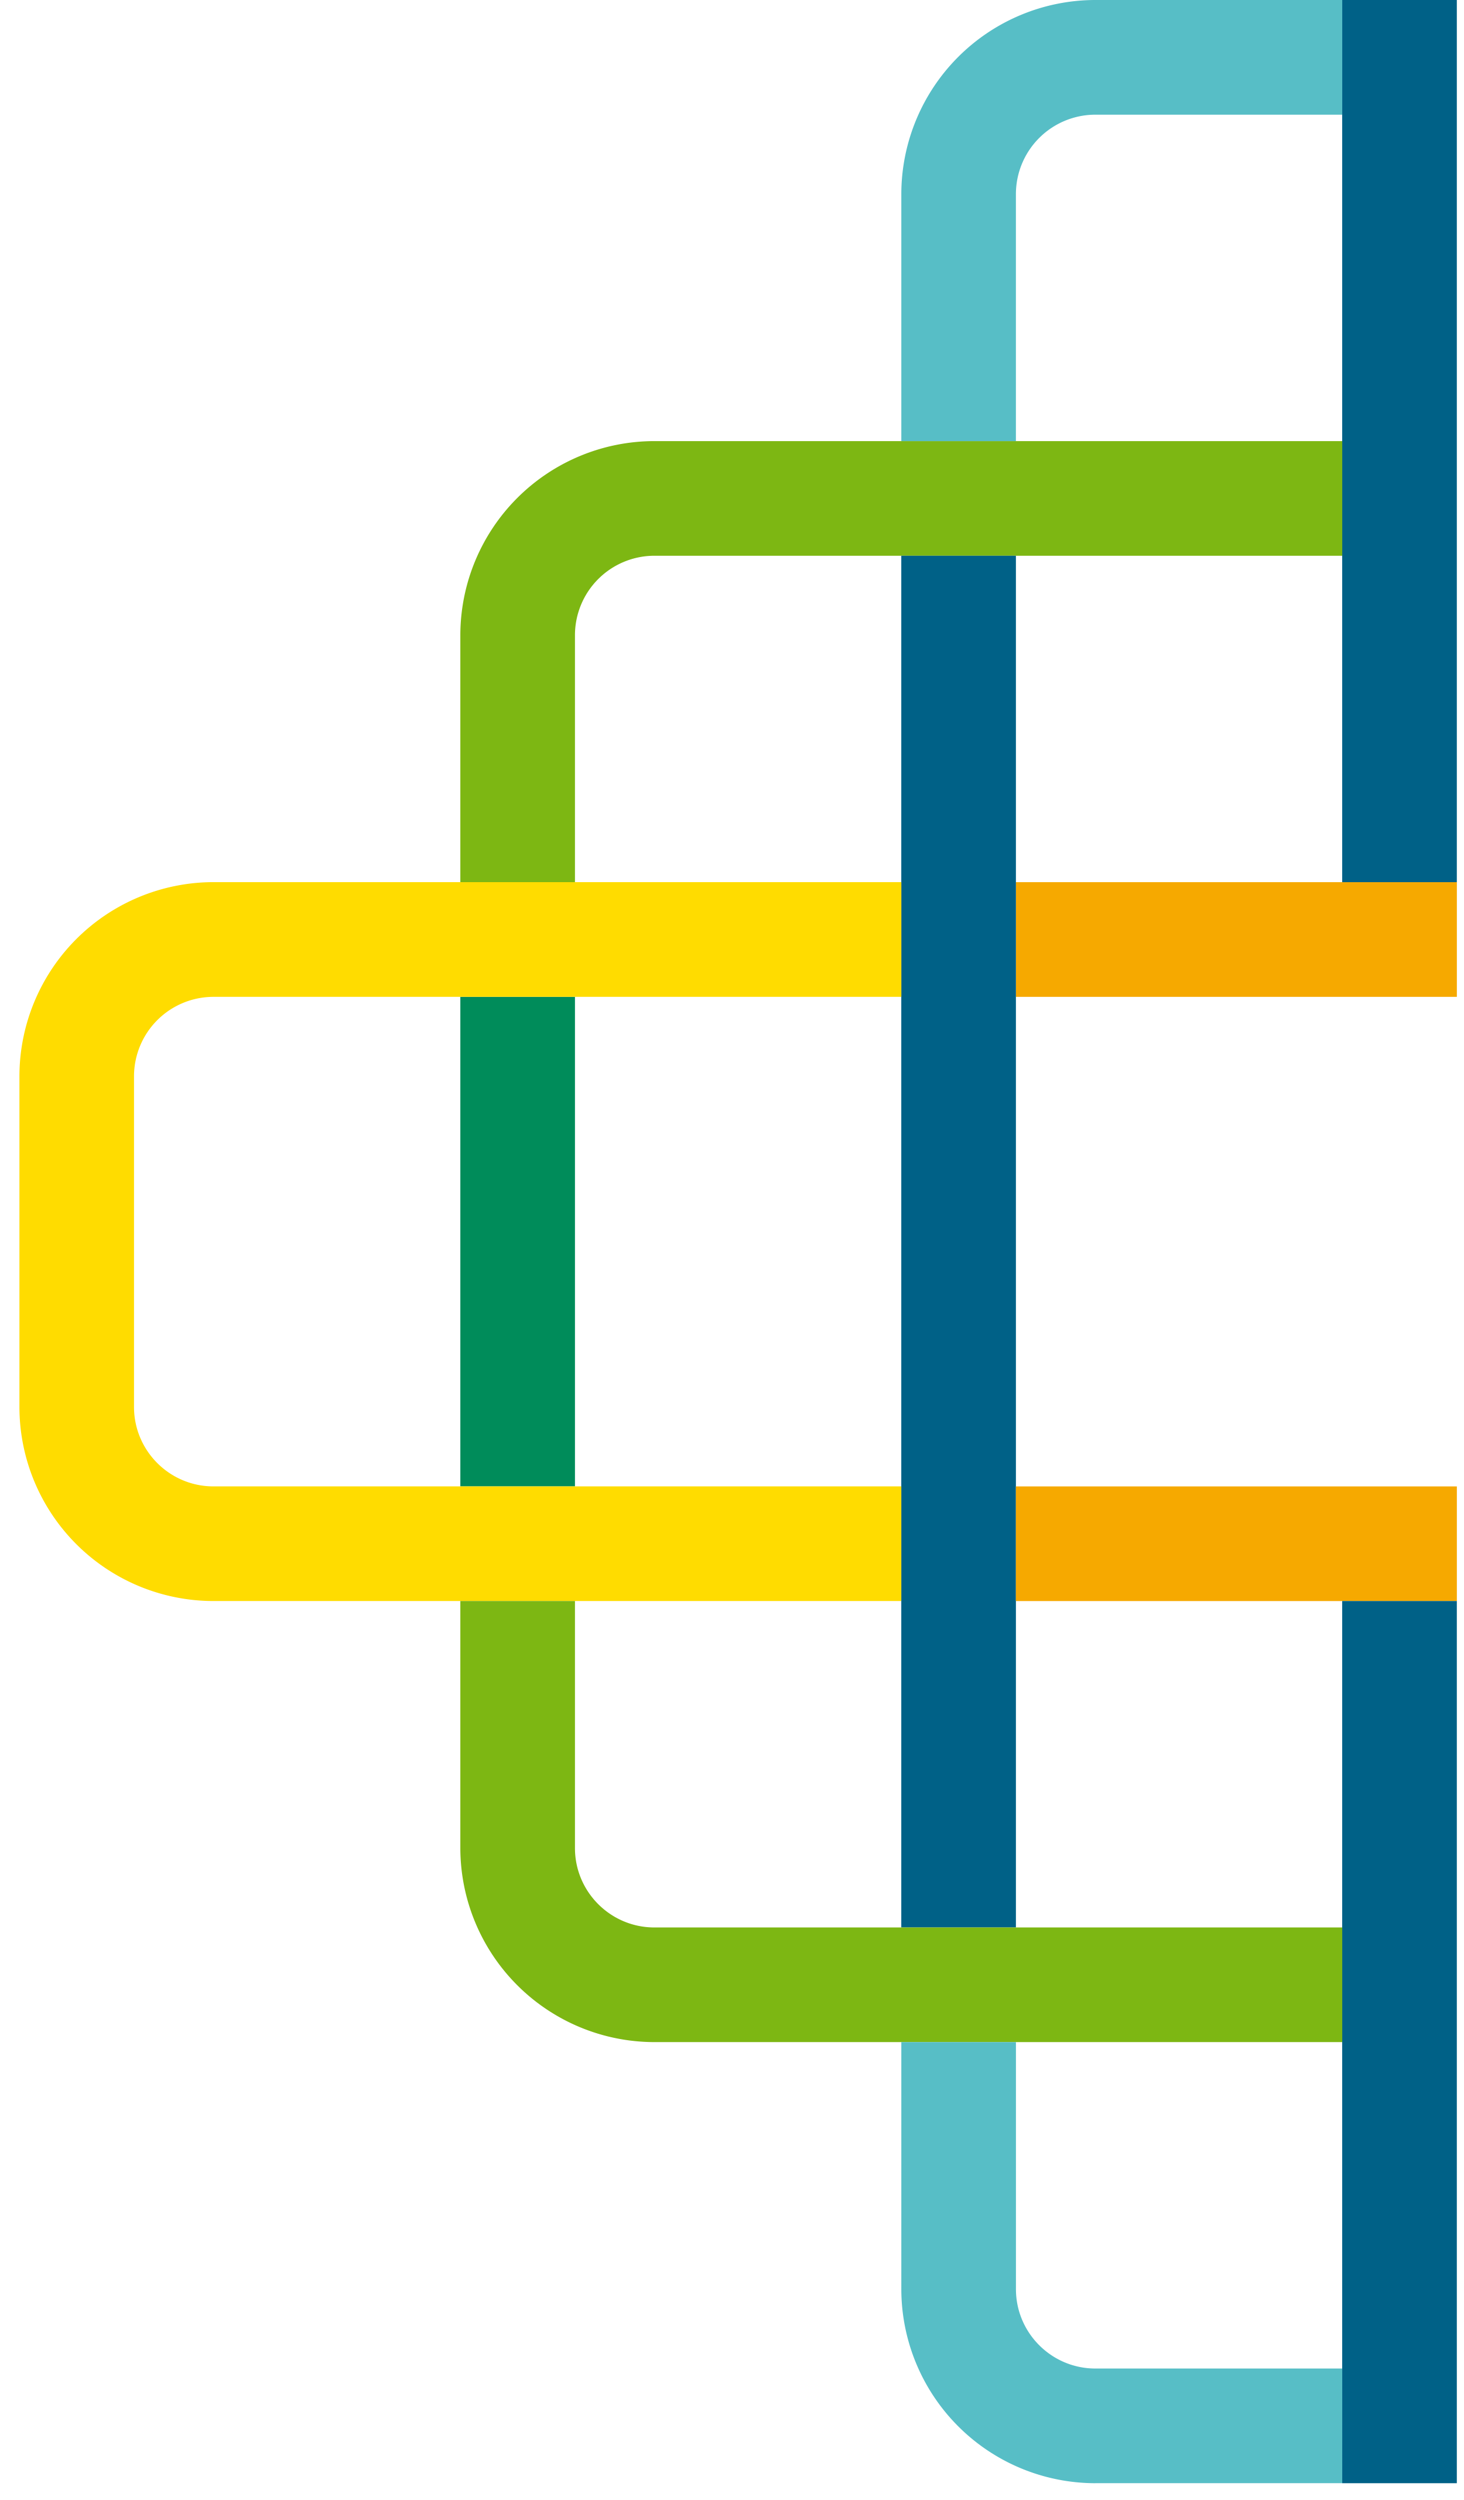 <svg width="41" height="70" fill="none" xmlns="http://www.w3.org/2000/svg"><path d="M40.8 24.699H28.45v3.211H40.8V24.7z" fill="#F6A900"/><path d="M40.799 0h-3.21v24.699h3.21V0z" fill="#006187"/><path d="M12.892 24.698v-6.915a5.44 5.44 0 015.433-5.433H37.59v3.21H18.325a2.226 2.226 0 00-2.223 2.223v6.915h-3.21z" fill="#7DB713"/><path d="M16.102 27.91h-3.21v13.706h3.21V27.91z" fill="#008C5A"/><path d="M28.451 15.56h-3.21v38.405h3.21V15.56z" fill="#006187"/><path d="M5.978 44.826a5.438 5.438 0 01-5.434-5.432v-9.262a5.441 5.441 0 015.434-5.434h19.264v3.212H5.976a2.226 2.226 0 00-2.223 2.222v9.26c0 1.226.998 2.224 2.224 2.224h19.264v3.21H5.976z" fill="#FFDC00"/><path d="M25.242 12.35V5.436A5.44 5.44 0 0130.675 0h6.915v3.211h-6.915a2.226 2.226 0 00-2.224 2.224v6.915h-3.21z" fill="#57BEC6"/><path d="M40.8 41.617H28.45v3.21H40.8v-3.21z" fill="#F6A900"/><path d="M40.799 44.826h-3.21v24.699h3.21V44.826z" fill="#006187"/><path d="M18.325 57.175a5.44 5.44 0 01-5.433-5.433v-6.916h3.21v6.916c0 1.226.998 2.223 2.223 2.223H37.59v3.21H18.325z" fill="#7DB713"/><path d="M30.675 69.525a5.439 5.439 0 01-5.433-5.434v-6.916h3.21v6.916c0 1.225.997 2.223 2.223 2.223h6.915v3.21h-6.915v.001z" fill="#57BEC6"/></svg>